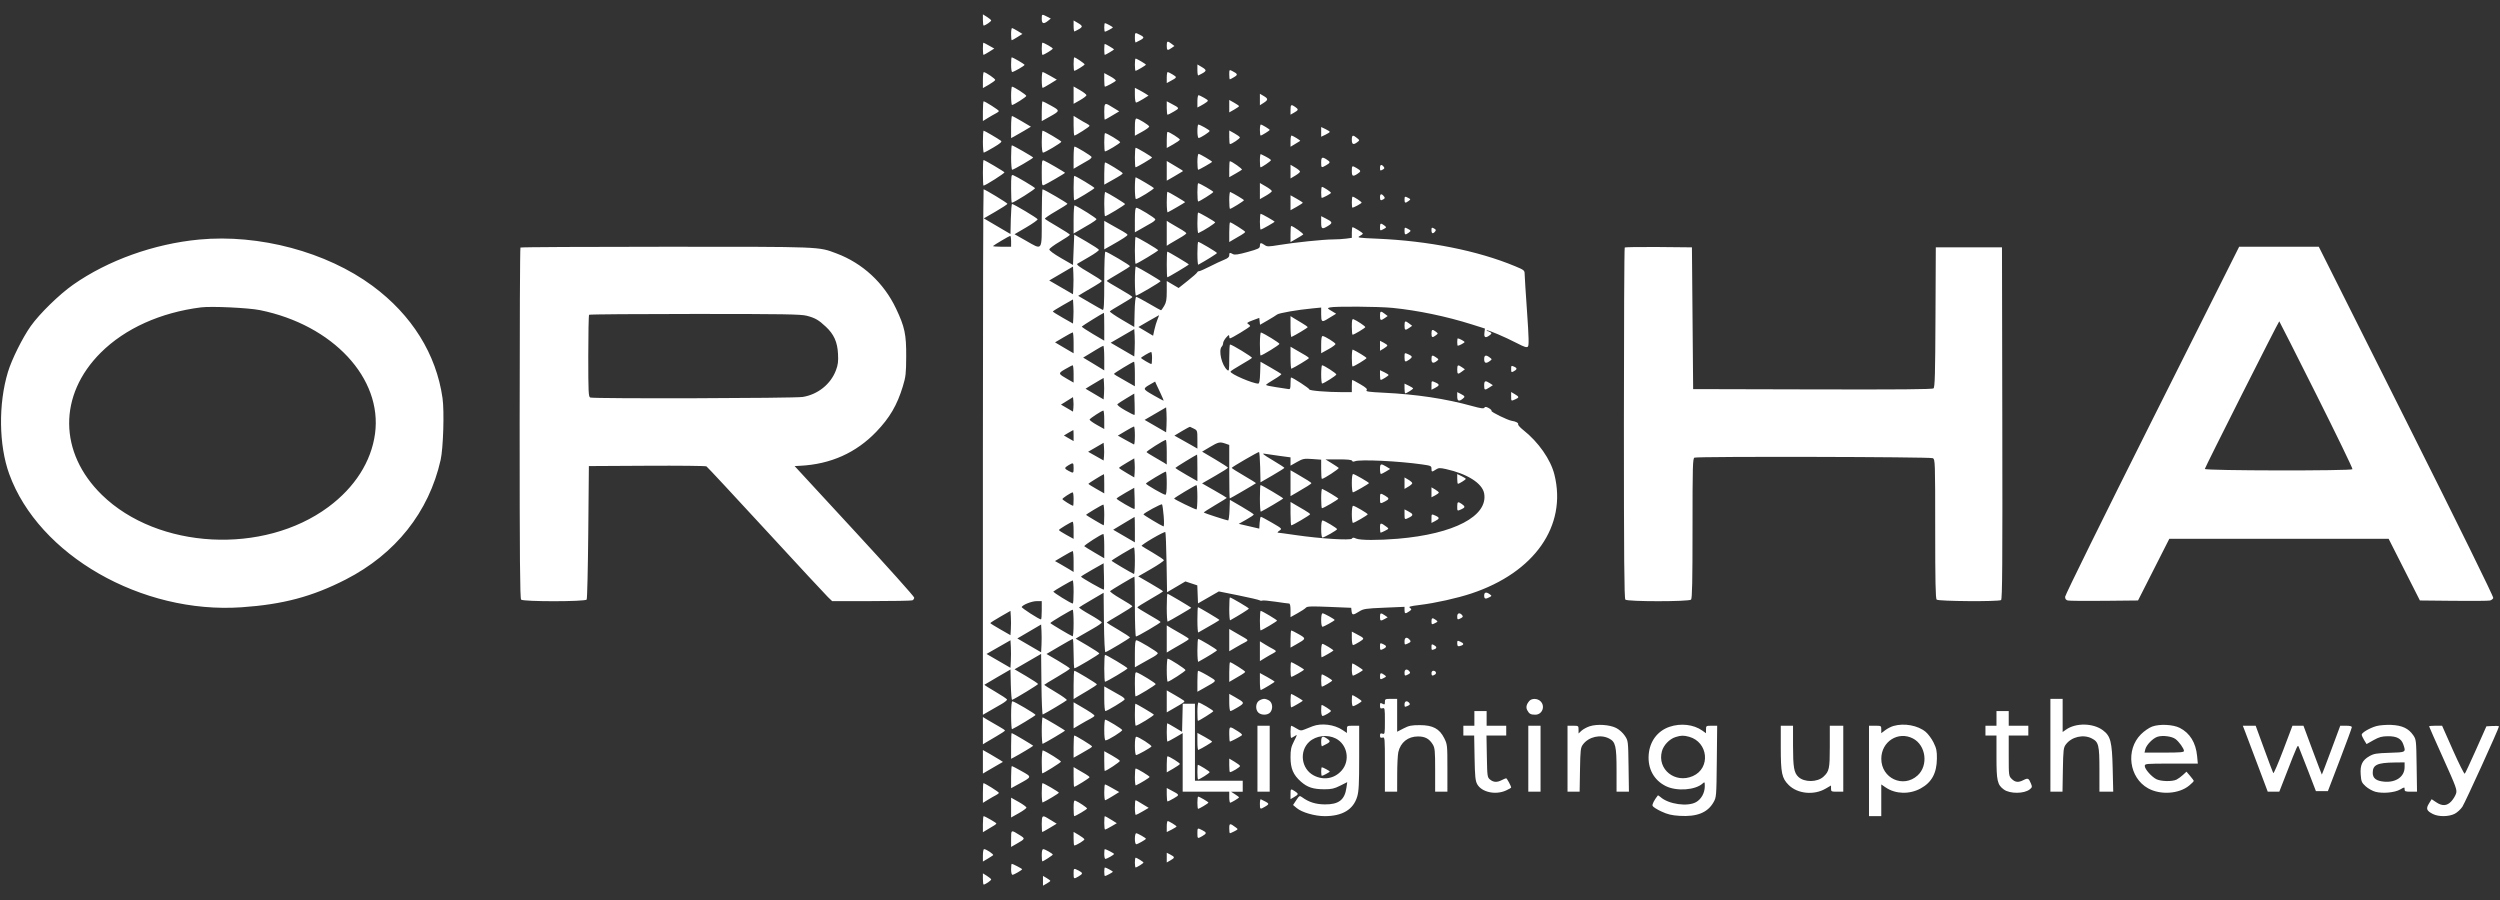 <svg width="100" height="36" viewBox="0 0 100 36" fill="none" xmlns="http://www.w3.org/2000/svg">
<rect x="0" y="0" width="100" height="36" fill="#333333" stroke="none"/>
<path fill-rule="evenodd" clip-rule="evenodd" d="M39.316 0.798C39.316 0.922 39.33 1.023 39.346 1.023C39.412 1.023 39.66 0.852 39.647 0.814C39.64 0.792 39.562 0.729 39.475 0.674L39.316 0.574V0.798ZM41.67 0.754C41.67 0.951 41.745 0.975 41.919 0.834L42.032 0.743L41.878 0.663C41.672 0.557 41.67 0.558 41.67 0.754ZM42.944 1.047C42.944 1.173 42.961 1.268 42.981 1.258C43.338 1.084 43.349 1.054 43.1 0.909L42.944 0.819V1.047ZM44.17 1.097C44.17 1.191 44.182 1.268 44.197 1.268C44.241 1.268 44.513 1.12 44.513 1.097C44.513 1.073 44.241 0.925 44.197 0.925C44.182 0.925 44.17 1.002 44.17 1.097ZM40.444 1.365C40.444 1.5 40.456 1.61 40.47 1.61C40.484 1.61 40.586 1.553 40.696 1.483L40.897 1.357L40.707 1.24C40.603 1.176 40.501 1.123 40.481 1.122C40.461 1.122 40.444 1.231 40.444 1.365ZM45.395 1.516C45.395 1.626 45.412 1.708 45.432 1.698C45.794 1.522 45.806 1.5 45.594 1.391C45.397 1.289 45.395 1.29 45.395 1.516ZM46.67 1.83C46.67 2.022 46.697 2.035 46.862 1.92L46.977 1.84L46.86 1.75C46.696 1.624 46.67 1.635 46.67 1.83ZM39.316 1.952C39.316 2.086 39.328 2.196 39.342 2.196C39.356 2.196 39.458 2.139 39.569 2.069L39.771 1.942L39.563 1.825C39.449 1.76 39.347 1.707 39.336 1.707C39.325 1.707 39.316 1.817 39.316 1.952ZM41.67 1.952C41.67 2.086 41.683 2.196 41.7 2.196C41.761 2.196 42.111 1.981 42.111 1.944C42.111 1.908 41.758 1.707 41.696 1.707C41.682 1.707 41.67 1.817 41.67 1.952ZM44.17 1.976C44.17 2.097 44.18 2.196 44.192 2.196C44.222 2.196 44.562 1.994 44.562 1.976C44.562 1.958 44.222 1.756 44.192 1.756C44.18 1.756 44.17 1.855 44.17 1.976ZM40.444 2.587C40.444 2.749 40.463 2.88 40.487 2.88C40.552 2.88 40.983 2.632 40.983 2.595C40.982 2.564 40.52 2.294 40.468 2.294C40.455 2.294 40.444 2.426 40.444 2.587ZM42.944 2.563C42.944 2.711 42.956 2.832 42.971 2.832C43.027 2.832 43.385 2.61 43.385 2.576C43.386 2.541 43.022 2.294 42.97 2.294C42.956 2.294 42.944 2.415 42.944 2.563ZM45.395 2.587C45.395 2.722 45.408 2.832 45.422 2.832C45.467 2.832 45.836 2.614 45.836 2.587C45.836 2.561 45.467 2.343 45.422 2.343C45.408 2.343 45.395 2.453 45.395 2.587ZM47.896 2.807C47.896 2.932 47.912 3.027 47.932 3.017C48.29 2.844 48.3 2.814 48.051 2.669L47.896 2.578V2.807ZM49.17 2.977C49.17 3.085 49.181 3.174 49.194 3.174C49.206 3.174 49.284 3.133 49.367 3.083C49.525 2.987 49.514 2.957 49.281 2.836C49.175 2.782 49.17 2.788 49.17 2.977ZM39.316 3.202V3.524L39.557 3.386C39.689 3.309 39.803 3.225 39.809 3.198C39.819 3.154 39.441 2.894 39.353 2.884C39.333 2.882 39.316 3.025 39.316 3.202ZM41.67 3.198C41.67 3.373 41.686 3.515 41.706 3.515C41.727 3.514 41.862 3.44 42.008 3.349L42.273 3.185L42.008 3.033C41.862 2.95 41.727 2.881 41.706 2.881C41.686 2.881 41.67 3.023 41.67 3.198ZM46.67 3.102V3.323L46.805 3.25C47.089 3.097 47.091 3.092 46.911 2.983C46.819 2.927 46.727 2.881 46.707 2.881C46.687 2.881 46.67 2.98 46.67 3.102ZM44.17 3.195C44.17 3.345 44.182 3.467 44.196 3.467C44.248 3.467 44.605 3.272 44.631 3.23C44.645 3.207 44.548 3.128 44.413 3.055L44.17 2.923V3.195ZM40.444 3.834C40.444 4.035 40.461 4.2 40.481 4.2C40.549 4.2 41.047 3.883 41.052 3.837C41.057 3.792 40.555 3.468 40.481 3.467C40.461 3.467 40.444 3.632 40.444 3.834ZM42.944 4.153L43.202 4.007C43.343 3.926 43.459 3.837 43.459 3.808C43.459 3.779 43.343 3.689 43.202 3.607L42.944 3.459V4.153ZM45.395 3.808C45.395 3.972 45.417 4.102 45.445 4.102C45.472 4.102 45.594 4.04 45.718 3.964L45.941 3.825L45.828 3.751C45.765 3.71 45.642 3.64 45.555 3.595L45.395 3.513V3.808ZM50.396 4.21L50.539 4.119C50.731 3.998 50.733 3.948 50.55 3.841L50.396 3.751V4.21ZM47.896 4.055V4.3L48.03 4.23C48.105 4.191 48.207 4.128 48.257 4.09C48.344 4.025 48.339 4.016 48.169 3.915C48.069 3.857 47.967 3.809 47.942 3.809C47.916 3.809 47.896 3.92 47.896 4.055ZM49.17 4.496L49.366 4.385C49.474 4.324 49.562 4.261 49.562 4.246C49.562 4.231 49.474 4.169 49.366 4.108L49.17 3.998V4.496ZM39.316 4.447V4.841L39.525 4.713C39.639 4.643 39.783 4.561 39.843 4.531C39.904 4.502 39.954 4.461 39.954 4.44C39.954 4.403 39.405 4.053 39.347 4.053C39.33 4.053 39.316 4.231 39.316 4.447ZM41.67 4.449V4.845L41.952 4.688C42.411 4.434 42.411 4.431 42.05 4.23C41.876 4.133 41.719 4.053 41.702 4.053C41.684 4.053 41.67 4.232 41.67 4.449ZM46.67 4.321C46.67 4.47 46.685 4.591 46.703 4.591C46.72 4.591 46.833 4.534 46.954 4.463C47.191 4.325 47.192 4.326 46.854 4.148L46.67 4.051V4.321ZM44.17 4.469C44.17 4.644 44.18 4.787 44.192 4.787C44.204 4.787 44.339 4.712 44.491 4.62L44.769 4.454L44.641 4.376C44.571 4.333 44.459 4.265 44.392 4.225C44.194 4.104 44.17 4.131 44.17 4.469ZM51.621 4.393V4.587L51.768 4.503C51.944 4.404 51.949 4.375 51.806 4.276C51.646 4.164 51.621 4.18 51.621 4.393ZM40.444 5.082V5.523L40.554 5.466C40.615 5.435 40.793 5.333 40.951 5.239L41.237 5.068L40.877 4.854C40.679 4.737 40.501 4.641 40.481 4.641C40.461 4.64 40.444 4.839 40.444 5.082ZM42.944 5.028C42.944 5.245 42.958 5.422 42.975 5.422C43.033 5.422 43.582 5.072 43.582 5.035C43.582 5.015 43.532 4.974 43.471 4.944C43.411 4.915 43.267 4.833 43.153 4.762L42.944 4.634V5.028ZM45.395 5.083V5.429L45.69 5.267C45.852 5.179 45.977 5.084 45.968 5.057C45.948 4.998 45.542 4.747 45.457 4.742C45.413 4.739 45.395 4.837 45.395 5.083ZM47.896 5.251C47.896 5.401 47.918 5.52 47.946 5.52C48.015 5.52 48.386 5.282 48.386 5.238C48.386 5.201 47.998 4.982 47.932 4.982C47.912 4.982 47.896 5.103 47.896 5.251ZM50.396 5.202C50.396 5.323 50.41 5.422 50.427 5.422C50.469 5.422 50.788 5.224 50.788 5.197C50.788 5.169 50.48 4.983 50.433 4.982C50.412 4.982 50.396 5.081 50.396 5.202ZM52.847 5.469L53.019 5.388C53.113 5.343 53.19 5.292 53.19 5.275C53.19 5.258 53.113 5.208 53.019 5.163L52.847 5.081V5.469ZM39.316 5.666C39.316 5.908 39.333 6.106 39.353 6.106C39.373 6.105 39.551 6.01 39.747 5.893C40.013 5.736 40.088 5.669 40.041 5.633C39.937 5.553 39.38 5.227 39.347 5.227C39.33 5.227 39.316 5.424 39.316 5.666ZM41.67 5.666C41.67 5.948 41.689 6.106 41.722 6.106C41.794 6.106 42.454 5.713 42.454 5.67C42.454 5.634 41.764 5.227 41.704 5.227C41.685 5.227 41.67 5.424 41.67 5.666ZM49.17 5.492C49.17 5.642 49.182 5.764 49.197 5.764C49.273 5.764 49.608 5.538 49.595 5.495C49.587 5.468 49.488 5.395 49.375 5.333L49.17 5.219V5.492ZM46.67 5.598V5.92L46.925 5.777C47.065 5.698 47.186 5.613 47.194 5.589C47.208 5.549 46.775 5.275 46.7 5.275C46.683 5.275 46.67 5.42 46.67 5.598ZM44.17 5.691C44.17 5.892 44.182 6.057 44.198 6.057C44.27 6.057 44.806 5.734 44.807 5.69C44.807 5.645 44.275 5.324 44.2 5.324C44.184 5.324 44.17 5.489 44.17 5.691ZM51.621 5.646V5.87L51.805 5.76C51.906 5.699 51.997 5.643 52.007 5.636C52.029 5.619 51.708 5.422 51.658 5.422C51.638 5.422 51.621 5.523 51.621 5.646ZM54.073 5.593C54.073 5.781 54.135 5.807 54.293 5.686C54.391 5.612 54.39 5.61 54.276 5.517C54.112 5.383 54.073 5.398 54.073 5.593ZM40.444 6.302C40.444 6.571 40.464 6.791 40.487 6.791C40.544 6.791 41.327 6.335 41.326 6.302C41.326 6.275 40.522 5.813 40.474 5.813C40.458 5.813 40.444 6.033 40.444 6.302ZM42.944 6.306V6.751L43.177 6.615C43.305 6.54 43.471 6.444 43.544 6.403C43.618 6.361 43.672 6.304 43.663 6.278C43.647 6.229 43.049 5.865 42.981 5.863C42.961 5.862 42.944 6.062 42.944 6.306ZM45.395 6.302C45.395 6.517 45.407 6.693 45.422 6.693C45.471 6.693 46.082 6.33 46.082 6.302C46.082 6.27 45.48 5.911 45.428 5.911C45.41 5.911 45.395 6.087 45.395 6.302ZM47.896 6.473C47.896 6.648 47.91 6.791 47.926 6.791C47.966 6.791 48.484 6.496 48.484 6.473C48.484 6.444 47.994 6.155 47.944 6.155C47.917 6.155 47.896 6.297 47.896 6.473ZM50.396 6.42C50.396 6.57 50.407 6.693 50.421 6.693C50.475 6.693 50.837 6.445 50.837 6.408C50.837 6.376 50.691 6.288 50.433 6.165C50.412 6.155 50.396 6.27 50.396 6.42ZM52.847 6.497C52.847 6.72 52.853 6.723 53.048 6.609C53.221 6.507 53.224 6.481 53.069 6.381C52.887 6.262 52.847 6.283 52.847 6.497ZM39.316 6.913C39.316 7.195 39.327 7.426 39.34 7.426C39.41 7.426 40.197 6.926 40.178 6.893C40.152 6.853 39.386 6.4 39.342 6.4C39.328 6.4 39.316 6.63 39.316 6.913ZM41.67 6.913C41.67 7.391 41.677 7.434 41.755 7.404C41.86 7.364 42.601 6.934 42.601 6.913C42.601 6.892 41.86 6.461 41.755 6.422C41.677 6.392 41.67 6.434 41.67 6.913ZM46.67 7.227L46.976 7.051C47.145 6.953 47.294 6.864 47.307 6.853C47.332 6.831 47.329 6.829 46.927 6.592L46.67 6.44V7.227ZM49.17 6.768V7.088L49.403 6.956C49.531 6.883 49.654 6.808 49.676 6.789C49.71 6.76 49.268 6.448 49.194 6.448C49.181 6.448 49.17 6.592 49.17 6.768ZM44.17 6.942V7.386L44.452 7.228C44.849 7.004 44.905 6.967 44.905 6.928C44.905 6.891 44.263 6.497 44.204 6.497C44.185 6.497 44.17 6.697 44.17 6.942ZM51.621 7.138L51.811 7.025C51.915 6.963 52.001 6.891 52.001 6.864C52.001 6.837 51.915 6.764 51.811 6.702L51.621 6.59V7.138ZM55.2 6.719C55.2 6.829 55.211 6.837 55.301 6.789C55.382 6.746 55.391 6.721 55.344 6.665C55.257 6.56 55.2 6.581 55.2 6.719ZM54.073 6.839C54.073 7.054 54.113 7.075 54.295 6.956C54.449 6.855 54.447 6.83 54.273 6.728C54.079 6.613 54.073 6.617 54.073 6.839ZM40.444 7.543C40.444 7.855 40.457 8.11 40.473 8.11C40.553 8.11 41.424 7.562 41.401 7.526C41.373 7.48 40.666 7.06 40.53 7.008C40.451 6.978 40.444 7.023 40.444 7.543ZM42.944 7.524C42.944 7.793 42.956 8.012 42.97 8.012C43.028 8.012 43.778 7.556 43.778 7.521C43.778 7.486 43.03 7.035 42.971 7.035C42.956 7.035 42.944 7.255 42.944 7.524ZM45.395 7.52C45.395 7.764 45.414 7.964 45.438 7.964C45.523 7.964 46.178 7.56 46.154 7.522C46.134 7.49 45.564 7.151 45.432 7.092C45.412 7.083 45.395 7.275 45.395 7.52ZM47.896 7.695C47.896 7.896 47.909 8.061 47.926 8.061C47.981 8.061 48.533 7.713 48.533 7.678C48.533 7.644 47.985 7.328 47.926 7.328C47.909 7.328 47.896 7.493 47.896 7.695ZM50.396 7.966L50.634 7.83C50.764 7.756 50.873 7.673 50.874 7.646C50.876 7.619 50.769 7.535 50.636 7.459L50.396 7.32V7.966ZM52.847 7.695C52.847 7.816 52.857 7.915 52.87 7.915C52.928 7.915 53.239 7.746 53.239 7.714C53.239 7.677 52.934 7.475 52.878 7.475C52.861 7.475 52.847 7.574 52.847 7.695ZM39.316 18.082V28.591L39.574 28.442C39.715 28.36 39.936 28.233 40.064 28.16C40.192 28.087 40.29 28.006 40.281 27.979C40.272 27.953 40.062 27.813 39.813 27.668C39.564 27.523 39.367 27.398 39.376 27.39C39.383 27.383 39.622 27.242 39.905 27.078L40.419 26.78L40.433 27.395C40.441 27.733 40.464 28.003 40.485 27.994C40.635 27.932 41.523 27.39 41.523 27.361C41.523 27.341 41.311 27.2 41.052 27.048L40.582 26.772L41.645 26.156L41.658 27.376C41.665 28.048 41.688 28.59 41.709 28.581C41.832 28.528 42.653 28.038 42.673 28.005C42.687 27.983 42.489 27.841 42.233 27.688C41.977 27.536 41.768 27.404 41.768 27.395C41.768 27.386 41.999 27.243 42.282 27.079C42.566 26.914 42.797 26.763 42.796 26.743C42.796 26.724 42.585 26.584 42.328 26.433L41.86 26.159L42.369 25.859C42.648 25.694 42.892 25.559 42.911 25.559C42.929 25.559 42.944 25.823 42.944 26.145C42.944 26.468 42.959 26.732 42.977 26.732C43.038 26.732 43.974 26.175 43.974 26.139C43.974 26.119 43.761 25.977 43.5 25.824L43.026 25.546L43.199 25.443C43.294 25.386 43.529 25.251 43.721 25.143C43.913 25.036 44.07 24.926 44.07 24.899C44.07 24.872 43.86 24.732 43.603 24.587C43.346 24.443 43.149 24.312 43.165 24.296C43.181 24.28 43.408 24.142 43.67 23.989L44.145 23.71L44.158 24.907C44.166 25.592 44.191 26.097 44.216 26.088C44.341 26.043 45.198 25.529 45.199 25.499C45.199 25.48 44.99 25.341 44.734 25.191C44.477 25.041 44.268 24.91 44.268 24.901C44.268 24.893 44.499 24.751 44.783 24.586C45.066 24.421 45.297 24.27 45.296 24.251C45.295 24.231 45.085 24.095 44.83 23.949C44.574 23.802 44.383 23.665 44.405 23.643C44.449 23.599 45.346 23.066 45.376 23.066C45.387 23.066 45.395 23.605 45.395 24.264C45.395 24.922 45.415 25.461 45.438 25.461C45.502 25.461 46.425 24.918 46.424 24.882C46.423 24.864 46.214 24.733 45.958 24.589C45.703 24.445 45.494 24.313 45.494 24.295C45.494 24.278 45.725 24.132 46.007 23.97C46.289 23.809 46.52 23.666 46.521 23.653C46.521 23.639 46.299 23.499 46.026 23.342L45.53 23.055L46.05 22.755C46.337 22.59 46.564 22.433 46.556 22.406C46.547 22.38 46.349 22.246 46.116 22.11C45.883 21.974 45.679 21.85 45.664 21.835C45.649 21.82 45.849 21.683 46.11 21.531C46.371 21.378 46.597 21.267 46.613 21.282C46.629 21.298 46.65 21.846 46.662 22.5L46.682 23.69L47.416 23.257L47.892 23.415L47.92 24.136L48.754 23.657L49.538 23.815C49.969 23.902 50.35 23.991 50.383 24.012C50.417 24.032 50.465 24.037 50.489 24.023C50.513 24.008 50.75 24.028 51.016 24.068C51.281 24.108 51.526 24.141 51.56 24.141C51.602 24.141 51.621 24.229 51.621 24.414V24.686L51.903 24.529C52.058 24.443 52.21 24.342 52.239 24.306C52.283 24.252 52.459 24.246 53.171 24.276L54.048 24.312L54.063 24.447C54.083 24.612 54.121 24.614 54.363 24.462C54.537 24.352 54.62 24.339 55.367 24.308L56.181 24.273V24.403C56.181 24.553 56.214 24.562 56.369 24.454C56.471 24.383 56.474 24.371 56.398 24.316C56.33 24.266 56.397 24.247 56.8 24.197C57.416 24.122 58.286 23.928 58.852 23.74C61.382 22.9 62.686 21.035 62.177 18.985C62.027 18.381 61.536 17.679 60.933 17.203C60.809 17.106 60.716 17.002 60.726 16.973C60.745 16.917 60.635 16.857 60.47 16.833C60.31 16.809 59.635 16.479 59.661 16.437C59.675 16.416 59.624 16.364 59.55 16.323C59.445 16.266 59.405 16.262 59.376 16.307C59.348 16.352 59.233 16.337 58.9 16.245C57.823 15.947 56.655 15.771 55.334 15.708C54.753 15.68 54.621 15.66 54.663 15.61C54.703 15.562 54.645 15.506 54.416 15.372C54.251 15.276 54.106 15.197 54.094 15.197C54.082 15.197 54.073 15.307 54.073 15.442V15.686L53.693 15.686C53.068 15.685 52.361 15.626 52.371 15.575C52.38 15.536 51.709 15.099 51.642 15.099C51.631 15.099 51.621 15.207 51.621 15.339C51.621 15.541 51.608 15.576 51.536 15.562C51.488 15.553 51.268 15.519 51.045 15.487C50.823 15.456 50.641 15.415 50.641 15.397C50.641 15.379 50.785 15.28 50.962 15.177C51.138 15.074 51.269 14.976 51.253 14.96C51.236 14.944 51.042 14.826 50.822 14.699L50.42 14.469L50.406 14.906C50.396 15.225 50.375 15.344 50.328 15.344C50.108 15.344 49.219 14.96 49.219 14.865C49.219 14.846 49.407 14.723 49.637 14.592C49.867 14.461 50.065 14.337 50.078 14.315C50.1 14.281 49.279 13.78 49.201 13.78C49.184 13.78 49.17 14.024 49.17 14.323C49.17 14.812 49.163 14.861 49.093 14.803C48.87 14.619 48.727 14.007 48.872 13.862C48.901 13.833 48.925 13.771 48.925 13.724C48.925 13.677 48.98 13.577 49.046 13.502C49.142 13.392 49.167 13.382 49.169 13.45C49.169 13.497 49.182 13.535 49.197 13.535C49.26 13.535 50.004 13.083 50.004 13.045C50.004 13.022 49.967 12.982 49.923 12.957C49.858 12.921 49.895 12.892 50.107 12.813L50.371 12.715L50.401 12.991L50.705 12.816C50.872 12.72 51.042 12.615 51.082 12.582C51.156 12.521 51.907 12.391 52.516 12.334L52.847 12.302V12.577C52.847 12.87 52.876 12.895 53.069 12.778C53.136 12.738 53.248 12.669 53.318 12.627L53.446 12.549L53.263 12.438C53.086 12.332 53.084 12.327 53.196 12.297C53.383 12.247 55.142 12.26 55.697 12.315C56.703 12.415 57.848 12.653 58.866 12.974L59.397 13.142L59.377 13.314C59.354 13.506 59.42 13.536 59.587 13.41C59.671 13.347 59.675 13.329 59.612 13.29C59.572 13.264 59.518 13.243 59.494 13.243C59.469 13.242 59.46 13.231 59.474 13.217C59.507 13.184 60.177 13.469 60.678 13.727C60.976 13.882 61.07 13.911 61.116 13.864C61.161 13.818 61.154 13.502 61.081 12.46C61.029 11.721 60.986 11.047 60.986 10.962C60.985 10.816 60.965 10.799 60.605 10.649C59.106 10.026 57.14 9.634 55.083 9.547C54.34 9.516 54.269 9.506 54.385 9.445C54.456 9.408 54.514 9.362 54.513 9.343C54.513 9.309 54.154 9.088 54.1 9.088C54.085 9.088 54.073 9.184 54.073 9.301V9.514L53.845 9.545C53.72 9.562 53.483 9.577 53.318 9.577C52.94 9.578 51.793 9.696 51.17 9.799C50.735 9.871 50.684 9.871 50.583 9.8C50.434 9.696 50.396 9.703 50.395 9.833C50.395 9.931 50.34 9.958 49.905 10.079C49.536 10.182 49.392 10.203 49.32 10.165C49.189 10.094 49.17 10.1 49.17 10.212C49.17 10.282 49.111 10.334 48.962 10.392C48.847 10.437 48.59 10.558 48.389 10.661C48.189 10.763 47.998 10.847 47.965 10.847C47.931 10.847 47.896 10.869 47.887 10.895C47.879 10.922 47.708 11.073 47.508 11.232L47.145 11.52L46.67 11.241V11.652C46.67 11.982 46.65 12.098 46.567 12.237C46.511 12.333 46.453 12.411 46.44 12.411C46.426 12.411 46.209 12.29 45.957 12.143C45.705 11.995 45.476 11.874 45.449 11.874C45.418 11.874 45.393 12.106 45.385 12.476L45.371 13.079L44.871 12.785C44.596 12.623 44.381 12.475 44.394 12.454C44.407 12.434 44.615 12.305 44.857 12.166C45.099 12.028 45.297 11.899 45.297 11.88C45.297 11.861 45.066 11.714 44.784 11.554C44.502 11.394 44.27 11.252 44.27 11.238C44.269 11.225 44.478 11.094 44.734 10.947C44.99 10.8 45.199 10.664 45.199 10.646C45.199 10.606 44.283 10.065 44.216 10.065C44.188 10.065 44.17 10.537 44.17 11.243C44.17 12.166 44.157 12.416 44.109 12.397C44.075 12.384 43.84 12.252 43.587 12.103L43.127 11.834L43.318 11.716C43.422 11.651 43.635 11.527 43.79 11.439C43.945 11.351 44.072 11.262 44.072 11.24C44.072 11.218 43.837 11.063 43.55 10.896C43.167 10.674 43.046 10.581 43.096 10.549C43.134 10.525 43.347 10.401 43.569 10.273C43.791 10.145 43.966 10.019 43.957 9.992C43.948 9.965 43.722 9.817 43.455 9.662L42.969 9.381L42.92 10.599L42.44 10.322C42.137 10.146 41.966 10.018 41.974 9.973C41.982 9.934 42.17 9.795 42.393 9.664C42.615 9.533 42.797 9.41 42.797 9.39C42.797 9.371 42.577 9.227 42.308 9.071C42.038 8.915 41.808 8.771 41.796 8.751C41.783 8.731 41.981 8.595 42.236 8.449C42.49 8.303 42.699 8.169 42.699 8.152C42.699 8.119 41.761 7.573 41.703 7.573C41.685 7.573 41.67 8.089 41.67 8.721C41.67 10.078 41.715 10.015 41.022 9.619L40.582 9.369L41.051 9.094C41.309 8.943 41.514 8.797 41.505 8.77C41.49 8.722 40.549 8.159 40.482 8.159C40.463 8.159 40.441 8.43 40.433 8.76L40.419 9.361L39.353 8.735L39.825 8.462C40.085 8.311 40.297 8.172 40.297 8.152C40.297 8.118 39.401 7.573 39.344 7.573C39.329 7.573 39.316 12.302 39.316 18.082ZM44.17 8.155C44.17 8.426 44.184 8.648 44.202 8.648C44.262 8.648 45.003 8.199 45.003 8.163C45.003 8.134 44.349 7.734 44.211 7.678C44.188 7.669 44.17 7.884 44.17 8.155ZM46.67 8.09C46.67 8.321 46.687 8.502 46.707 8.493C46.801 8.451 47.405 8.1 47.405 8.087C47.405 8.067 46.733 7.67 46.698 7.67C46.683 7.67 46.67 7.859 46.67 8.09ZM49.17 8.008C49.17 8.199 49.183 8.355 49.199 8.355C49.25 8.355 49.758 8.04 49.758 8.009C49.758 7.985 49.355 7.743 49.208 7.678C49.187 7.669 49.17 7.818 49.17 8.008ZM55.2 7.89C55.2 8.021 55.232 8.037 55.344 7.967C55.402 7.93 55.403 7.909 55.35 7.845C55.257 7.733 55.2 7.75 55.2 7.89ZM51.621 8.409L51.867 8.272C52.001 8.196 52.111 8.124 52.111 8.11C52.111 8.097 52.001 8.024 51.867 7.949L51.621 7.811V8.409ZM54.073 8.086C54.073 8.207 54.083 8.306 54.095 8.306C54.154 8.306 54.465 8.137 54.465 8.105C54.465 8.068 54.159 7.866 54.103 7.866C54.087 7.866 54.073 7.965 54.073 8.086ZM56.181 7.988C56.181 8.126 56.215 8.137 56.344 8.039C56.431 7.974 56.43 7.969 56.335 7.919C56.195 7.844 56.181 7.851 56.181 7.988ZM42.944 8.771V9.341L43.177 9.206C43.305 9.131 43.508 9.013 43.627 8.943C43.746 8.873 43.851 8.795 43.86 8.769C43.872 8.732 43.179 8.294 42.985 8.216C42.963 8.207 42.944 8.457 42.944 8.771ZM45.395 8.799V9.293L45.653 9.147C45.794 9.067 45.982 8.96 46.069 8.91C46.157 8.86 46.221 8.797 46.212 8.77C46.193 8.711 45.543 8.314 45.457 8.309C45.411 8.307 45.395 8.435 45.395 8.799ZM47.896 8.921C47.896 9.151 47.912 9.333 47.932 9.324C48.153 9.226 48.626 8.923 48.606 8.892C48.579 8.849 47.973 8.501 47.924 8.501C47.909 8.501 47.896 8.69 47.896 8.921ZM50.396 8.868C50.396 9.043 50.41 9.185 50.427 9.185C50.466 9.185 50.984 8.89 50.984 8.868C50.984 8.845 50.466 8.55 50.427 8.55C50.41 8.55 50.396 8.693 50.396 8.868ZM52.847 8.891C52.847 9.168 52.88 9.185 53.123 9.035C53.315 8.917 53.304 8.878 53.04 8.744L52.847 8.646V8.891ZM44.17 9.975L44.452 9.816C44.9 9.563 45.101 9.431 45.101 9.393C45.101 9.373 45.018 9.311 44.917 9.256C44.816 9.2 44.607 9.083 44.452 8.994L44.17 8.834V9.975ZM46.67 9.832L46.78 9.76C46.841 9.721 47.017 9.617 47.172 9.53C47.328 9.443 47.454 9.354 47.454 9.332C47.454 9.31 47.328 9.221 47.172 9.134C47.017 9.047 46.841 8.943 46.78 8.904L46.67 8.832V9.832ZM49.17 9.287V9.682L49.33 9.587C49.417 9.535 49.561 9.452 49.648 9.402C49.736 9.352 49.807 9.295 49.807 9.276C49.807 9.241 49.256 8.892 49.201 8.892C49.184 8.892 49.17 9.07 49.17 9.287ZM55.2 9.089C55.2 9.228 55.208 9.234 55.31 9.181C55.47 9.098 55.472 9.094 55.368 9.015C55.23 8.911 55.2 8.924 55.2 9.089ZM51.621 9.361V9.684L51.854 9.55C51.982 9.477 52.105 9.401 52.127 9.381C52.161 9.351 51.721 9.039 51.645 9.039C51.632 9.039 51.621 9.184 51.621 9.361ZM56.181 9.233C56.181 9.398 56.21 9.411 56.349 9.307C56.452 9.228 56.451 9.224 56.291 9.141C56.188 9.088 56.181 9.094 56.181 9.233ZM57.259 9.208C57.259 9.346 57.316 9.368 57.403 9.262C57.45 9.206 57.441 9.181 57.36 9.138C57.27 9.09 57.259 9.098 57.259 9.208ZM40.444 9.65V9.87H40.068C39.861 9.87 39.706 9.856 39.722 9.84C39.769 9.793 40.366 9.44 40.407 9.435C40.428 9.432 40.444 9.529 40.444 9.65ZM45.395 10.016C45.395 10.312 45.408 10.554 45.423 10.554C45.48 10.554 46.327 10.044 46.327 10.01C46.327 9.975 45.486 9.479 45.426 9.479C45.409 9.479 45.395 9.721 45.395 10.016ZM7.966 9.582C6.16 9.753 4.322 10.411 2.93 11.385C2.375 11.773 1.577 12.552 1.228 13.047C0.899 13.513 0.472 14.371 0.318 14.878C-0.069 16.154 -0.049 17.807 0.369 18.961C1.546 22.206 5.667 24.569 9.665 24.291C11.324 24.176 12.488 23.866 13.824 23.183C15.821 22.162 17.156 20.482 17.625 18.399C17.731 17.93 17.776 16.451 17.701 15.924C17.451 14.165 16.474 12.598 14.902 11.436C13.064 10.077 10.366 9.356 7.966 9.582ZM47.896 10.141C47.896 10.398 47.912 10.6 47.932 10.588C48.254 10.411 48.68 10.145 48.679 10.121C48.679 10.088 47.982 9.674 47.928 9.674C47.91 9.674 47.896 9.884 47.896 10.141ZM20.818 9.902C20.8 9.92 20.786 13.083 20.786 16.931C20.786 22.307 20.799 23.94 20.845 23.985C20.931 24.071 23.411 24.069 23.467 23.983C23.489 23.949 23.517 22.734 23.531 21.282L23.555 18.643L25.875 18.63C27.151 18.623 28.223 18.634 28.258 18.655C28.292 18.675 29.362 19.825 30.636 21.209C31.91 22.593 33.027 23.797 33.119 23.885L33.285 24.044H34.851C35.712 24.044 36.451 24.03 36.494 24.014C36.536 23.998 36.57 23.948 36.568 23.904C36.567 23.86 35.49 22.658 34.175 21.233L31.785 18.643L32.009 18.631C33.225 18.569 34.244 18.113 35.054 17.268C35.59 16.709 35.885 16.205 36.113 15.456C36.23 15.073 36.245 14.943 36.248 14.268C36.253 13.372 36.191 13.079 35.839 12.338C35.353 11.314 34.504 10.529 33.459 10.137C32.725 9.862 32.931 9.87 26.649 9.87C23.46 9.87 20.836 9.884 20.818 9.902ZM64.989 9.902C64.971 9.92 64.956 13.083 64.956 16.931C64.956 22.307 64.969 23.94 65.015 23.985C65.098 24.069 67.558 24.069 67.642 23.985C67.687 23.941 67.701 23.24 67.701 21.131C67.701 18.627 67.709 18.333 67.779 18.306C67.92 18.252 77.21 18.272 77.313 18.327C77.405 18.376 77.408 18.459 77.408 21.152C77.408 23.245 77.422 23.941 77.466 23.985C77.534 24.053 79.938 24.07 80.043 24.003C80.092 23.972 80.102 22.525 80.092 16.929L80.079 9.894H77.432L77.419 12.687C77.409 14.96 77.395 15.489 77.341 15.534C77.293 15.574 75.97 15.585 72.5 15.576L67.726 15.564L67.677 9.894L66.35 9.881C65.62 9.874 65.008 9.883 64.989 9.902ZM86.085 16.81C84.171 20.627 82.604 23.805 82.604 23.872C82.604 23.957 82.637 24.001 82.715 24.02C82.775 24.035 83.431 24.041 84.173 24.033L85.521 24.019L86.773 21.551H95.545L96.796 24.019L98.145 24.033C98.886 24.041 99.54 24.035 99.598 24.021C99.655 24.007 99.716 23.962 99.731 23.92C99.749 23.875 98.351 21.033 96.256 16.857L92.752 9.87H89.566L86.085 16.81ZM46.67 10.578C46.67 10.861 46.68 11.092 46.693 11.092C46.731 11.092 47.552 10.601 47.552 10.578C47.552 10.556 46.731 10.065 46.693 10.065C46.68 10.065 46.67 10.296 46.67 10.578ZM42.934 11.478L42.92 11.771L41.969 11.219L42.92 10.663L42.934 10.924C42.942 11.068 42.942 11.317 42.934 11.478ZM45.395 11.234C45.395 11.559 45.415 11.825 45.438 11.825C45.502 11.825 46.425 11.282 46.424 11.245C46.423 11.22 45.572 10.716 45.435 10.66C45.413 10.651 45.395 10.909 45.395 11.234ZM42.934 12.702L42.92 12.943L42.517 12.714C42.295 12.588 42.113 12.474 42.113 12.46C42.112 12.447 42.294 12.333 42.516 12.207L42.92 11.977L42.934 12.219C42.943 12.351 42.943 12.569 42.934 12.702ZM10.398 12.405C13.317 12.998 15.302 15.131 15.001 17.35C14.85 18.464 14.194 19.494 13.134 20.28C10.54 22.203 6.314 21.977 4.078 19.797C2.346 18.107 2.328 15.801 4.033 14.104C5.004 13.139 6.419 12.5 8.04 12.295C8.456 12.243 9.938 12.312 10.398 12.405ZM55.2 12.631C55.2 12.824 55.227 12.837 55.392 12.722L55.507 12.641L55.39 12.552C55.226 12.426 55.2 12.437 55.2 12.631ZM44.17 13.068V13.627L43.716 13.36C43.467 13.213 43.267 13.079 43.271 13.063C43.278 13.04 44.099 12.53 44.158 12.513C44.164 12.511 44.17 12.761 44.17 13.068ZM32.273 12.631C32.604 12.717 32.746 12.799 33.033 13.068C33.356 13.37 33.495 13.678 33.52 14.146C33.537 14.463 33.521 14.59 33.436 14.816C33.227 15.368 32.712 15.781 32.109 15.878C31.769 15.933 23.749 15.954 23.609 15.901C23.54 15.874 23.531 15.683 23.531 14.247C23.531 13.354 23.546 12.608 23.564 12.591C23.582 12.573 25.485 12.558 27.794 12.558C31.36 12.558 32.034 12.569 32.273 12.631ZM46.3 12.777C46.26 12.871 46.205 13.056 46.176 13.189L46.124 13.43L45.536 13.08L45.943 12.843C46.167 12.713 46.355 12.607 46.361 12.607C46.366 12.607 46.339 12.684 46.3 12.777ZM51.621 13.069C51.621 13.303 51.638 13.487 51.658 13.478C51.817 13.408 52.307 13.113 52.307 13.088C52.307 13.07 52.203 12.995 52.075 12.921C51.947 12.847 51.792 12.754 51.732 12.715L51.621 12.644V13.069ZM54.073 13.066C54.073 13.243 54.086 13.389 54.102 13.389C54.161 13.389 54.612 13.119 54.612 13.084C54.612 13.047 54.27 12.819 54.142 12.77C54.086 12.748 54.073 12.807 54.073 13.066ZM56.181 13.022C56.181 13.215 56.208 13.228 56.372 13.113L56.487 13.032L56.371 12.943C56.207 12.817 56.181 12.828 56.181 13.022ZM92.655 15.786C93.465 17.401 94.114 18.742 94.099 18.768C94.054 18.839 88.193 18.83 88.193 18.758C88.193 18.706 91.144 12.853 91.171 12.852C91.178 12.851 91.846 14.172 92.655 15.786ZM45.386 13.969L45.371 14.259L44.427 13.71L45.371 13.163L45.386 13.421C45.394 13.562 45.394 13.809 45.386 13.969ZM57.259 13.34C57.259 13.505 57.295 13.52 57.434 13.413C57.528 13.341 57.528 13.339 57.434 13.267C57.295 13.16 57.259 13.175 57.259 13.34ZM42.944 13.711V14.131L42.711 13.996C42.583 13.921 42.416 13.823 42.34 13.777L42.202 13.694L42.536 13.497C42.72 13.388 42.887 13.298 42.907 13.295C42.928 13.293 42.944 13.48 42.944 13.711ZM50.396 13.751C50.396 14.009 50.408 14.22 50.422 14.22C50.492 14.22 51.179 13.798 51.178 13.755C51.178 13.715 50.599 13.357 50.44 13.299C50.416 13.29 50.396 13.492 50.396 13.751ZM52.847 13.783V14.129L53.141 13.967C53.303 13.878 53.428 13.784 53.419 13.757C53.4 13.698 52.993 13.447 52.908 13.441C52.865 13.439 52.847 13.537 52.847 13.783ZM58.289 13.682C58.289 13.763 58.299 13.829 58.311 13.829C58.366 13.829 58.583 13.712 58.583 13.682C58.583 13.652 58.366 13.535 58.311 13.535C58.299 13.535 58.289 13.601 58.289 13.682ZM55.2 14.03L55.347 13.943C55.428 13.895 55.494 13.84 55.494 13.819C55.494 13.799 55.428 13.748 55.347 13.707L55.2 13.631V14.03ZM44.17 14.323V14.817L44.059 14.747C43.999 14.709 43.809 14.594 43.638 14.491L43.326 14.304L43.466 14.22C43.543 14.174 43.716 14.069 43.851 13.986C43.986 13.903 44.113 13.834 44.133 13.832C44.153 13.83 44.17 14.051 44.17 14.323ZM51.621 14.317C51.621 14.564 51.638 14.758 51.658 14.749C51.816 14.679 52.357 14.351 52.356 14.325C52.356 14.308 52.296 14.259 52.222 14.217C52.148 14.175 51.982 14.079 51.854 14.004L51.621 13.868V14.317ZM54.073 14.313C54.073 14.504 54.086 14.66 54.103 14.66C54.164 14.66 54.661 14.358 54.661 14.322C54.661 14.292 54.279 14.058 54.11 13.983C54.089 13.975 54.073 14.123 54.073 14.313ZM46.082 14.317C46.082 14.452 46.07 14.562 46.055 14.562C46.01 14.562 45.641 14.344 45.641 14.317C45.641 14.291 45.985 14.087 46.045 14.078C46.065 14.075 46.082 14.183 46.082 14.317ZM56.181 14.293C56.181 14.484 56.208 14.498 56.366 14.388C56.506 14.29 56.503 14.248 56.35 14.179C56.179 14.101 56.181 14.1 56.181 14.293ZM57.259 14.366C57.259 14.526 57.328 14.551 57.47 14.443C57.555 14.379 57.553 14.372 57.447 14.298C57.29 14.188 57.259 14.199 57.259 14.366ZM59.367 14.366C59.367 14.529 59.44 14.554 59.591 14.443C59.685 14.373 59.685 14.371 59.588 14.298C59.436 14.182 59.367 14.204 59.367 14.366ZM45.395 14.957V15.451L45.138 15.305C44.62 15.012 44.563 14.977 44.562 14.952C44.562 14.924 45.3 14.476 45.359 14.469C45.379 14.466 45.395 14.686 45.395 14.957ZM42.944 14.957V15.304L42.711 15.171C42.317 14.946 42.314 14.936 42.609 14.765C42.753 14.681 42.887 14.612 42.907 14.612C42.928 14.611 42.944 14.767 42.944 14.957ZM52.847 14.977C52.847 15.179 52.864 15.343 52.884 15.342C52.955 15.338 53.448 15.025 53.454 14.98C53.46 14.936 52.958 14.611 52.884 14.611C52.864 14.611 52.847 14.776 52.847 14.977ZM58.289 14.782C58.289 14.976 58.315 14.987 58.479 14.861L58.596 14.772L58.48 14.691C58.316 14.576 58.289 14.589 58.289 14.782ZM60.446 14.76C60.446 14.891 60.456 14.902 60.541 14.857C60.691 14.777 60.697 14.727 60.567 14.668C60.453 14.616 60.446 14.621 60.446 14.76ZM55.2 15.002C55.2 15.11 55.213 15.197 55.229 15.197C55.279 15.197 55.543 15.031 55.543 15C55.543 14.984 55.466 14.934 55.372 14.889L55.2 14.808V15.002ZM44.16 15.758L44.145 15.977L43.422 15.549L43.612 15.431C43.717 15.367 43.879 15.27 43.974 15.216L44.145 15.118L44.16 15.329C44.169 15.444 44.169 15.638 44.16 15.758ZM46.429 15.747C46.503 15.902 46.554 16.028 46.541 16.028C46.529 16.028 46.341 15.926 46.125 15.802C45.701 15.558 45.7 15.551 46.018 15.369L46.204 15.263L46.249 15.365C46.273 15.42 46.354 15.592 46.429 15.747ZM57.259 15.418V15.591L57.406 15.515C57.586 15.422 57.591 15.377 57.428 15.303C57.258 15.225 57.259 15.224 57.259 15.418ZM59.367 15.417C59.367 15.613 59.389 15.621 59.578 15.497L59.715 15.407L59.592 15.327C59.411 15.209 59.367 15.226 59.367 15.417ZM56.181 15.54C56.181 15.647 56.194 15.735 56.21 15.735C56.259 15.735 56.524 15.569 56.524 15.538C56.524 15.522 56.447 15.472 56.352 15.427L56.181 15.345V15.54ZM58.289 15.856C58.289 16.04 58.35 16.071 58.497 15.96C58.614 15.872 58.606 15.847 58.436 15.759L58.289 15.684V15.856ZM60.446 15.854C60.446 16.05 60.444 16.049 60.615 15.971C60.775 15.899 60.772 15.873 60.593 15.767L60.446 15.68V15.854ZM45.38 16.598C45.369 16.608 45.201 16.526 45.007 16.414C44.779 16.284 44.67 16.194 44.7 16.164C44.726 16.138 44.888 16.032 45.059 15.93L45.371 15.743L45.385 16.16C45.393 16.39 45.391 16.587 45.38 16.598ZM42.935 16.32L42.92 16.465L42.439 16.184L42.92 15.885L42.935 16.03C42.944 16.11 42.944 16.24 42.935 16.32ZM46.66 17.025L46.645 17.293L45.784 16.795L46.645 16.294L46.66 16.526C46.668 16.653 46.668 16.878 46.66 17.025ZM44.17 16.79V17.161L43.871 16.994C43.707 16.902 43.578 16.806 43.584 16.782C43.596 16.736 44.065 16.43 44.133 16.423C44.153 16.421 44.17 16.586 44.17 16.79ZM45.395 17.425C45.395 17.629 45.379 17.788 45.358 17.779C45.337 17.77 45.183 17.687 45.016 17.594L44.713 17.425L45.017 17.244C45.185 17.144 45.339 17.061 45.359 17.059C45.379 17.056 45.395 17.221 45.395 17.425ZM47.761 17.149C47.89 17.214 47.896 17.233 47.896 17.58V17.944L47.614 17.783C47.459 17.695 47.252 17.578 47.154 17.524L46.976 17.425L47.276 17.245C47.442 17.145 47.588 17.068 47.602 17.073C47.615 17.078 47.687 17.112 47.761 17.149ZM42.944 17.422V17.644L42.556 17.421L42.738 17.311C42.838 17.251 42.925 17.201 42.932 17.201C42.939 17.201 42.944 17.301 42.944 17.422ZM46.67 18.087V18.581L46.56 18.509C46.499 18.47 46.323 18.366 46.167 18.279C46.013 18.192 45.876 18.104 45.864 18.085C45.843 18.052 46.548 17.605 46.633 17.596C46.654 17.594 46.67 17.815 46.67 18.087ZM44.16 18.252L44.145 18.42L43.525 18.071L44.145 17.711L44.16 17.897C44.169 18 44.169 18.159 44.16 18.252ZM49.016 17.744L49.17 17.797V18.868C49.17 19.456 49.179 19.938 49.191 19.938C49.211 19.938 50.209 19.357 50.239 19.328C50.247 19.32 50.032 19.185 49.761 19.028C49.49 18.871 49.268 18.73 49.268 18.715C49.268 18.685 50.307 18.081 50.36 18.081C50.378 18.081 50.399 18.354 50.407 18.687L50.42 19.293L50.898 19.017C51.16 18.865 51.375 18.729 51.376 18.714C51.376 18.699 51.161 18.559 50.898 18.403C50.533 18.186 50.459 18.126 50.585 18.149C50.675 18.165 50.945 18.204 51.185 18.236L51.621 18.294V18.626L51.879 18.48C52.117 18.346 52.163 18.337 52.492 18.361L52.847 18.387V18.772C52.847 18.983 52.86 19.156 52.875 19.156C52.956 19.156 53.582 18.745 53.548 18.715C53.526 18.695 53.398 18.61 53.264 18.527L53.019 18.376L53.541 18.375C53.9 18.374 54.07 18.392 54.084 18.432C54.096 18.469 54.137 18.475 54.198 18.45C54.395 18.369 55.931 18.441 56.879 18.576C57.232 18.626 57.259 18.638 57.259 18.746C57.259 18.885 57.274 18.888 57.435 18.782C57.543 18.712 57.593 18.709 57.838 18.763C58.691 18.951 59.292 19.332 59.366 19.735C59.532 20.642 58.163 21.361 55.911 21.55C55.117 21.616 54.4 21.613 54.243 21.542C54.142 21.496 54.106 21.496 54.076 21.545C54.028 21.623 52.793 21.545 51.825 21.403C51.465 21.35 51.146 21.307 51.115 21.307C51.085 21.307 51.112 21.271 51.175 21.227C51.289 21.147 51.289 21.147 50.88 20.909C50.654 20.778 50.455 20.671 50.435 20.671C50.416 20.671 50.394 20.778 50.386 20.908L50.371 21.145L49.55 20.954L49.85 20.785C50.016 20.693 50.151 20.601 50.151 20.582C50.151 20.563 49.936 20.422 49.673 20.27L49.195 19.992L49.181 20.405C49.173 20.632 49.147 20.818 49.124 20.818C49.071 20.818 48.177 20.528 48.151 20.502C48.141 20.492 48.344 20.36 48.602 20.208C48.861 20.056 49.072 19.925 49.072 19.916C49.072 19.907 48.85 19.773 48.578 19.618L48.083 19.336L48.601 19.038C48.886 18.875 49.12 18.727 49.12 18.709C49.121 18.692 48.888 18.54 48.603 18.372L48.085 18.066L48.395 17.882C48.738 17.678 48.792 17.666 49.016 17.744ZM47.896 18.712V19.246L47.455 18.994C47.213 18.855 47.015 18.73 47.015 18.716C47.015 18.698 47.799 18.217 47.883 18.183C47.89 18.181 47.896 18.419 47.896 18.712ZM45.386 18.907L45.371 19.098L45.066 18.919C44.898 18.821 44.76 18.73 44.76 18.716C44.76 18.703 44.898 18.611 45.066 18.513L45.371 18.334L45.386 18.525C45.394 18.63 45.394 18.802 45.386 18.907ZM42.944 18.716C42.944 18.938 42.943 18.939 42.746 18.837C42.567 18.745 42.566 18.713 42.736 18.611C42.931 18.494 42.944 18.5 42.944 18.716ZM55.2 18.765C55.2 18.873 55.217 18.96 55.237 18.96C55.257 18.96 55.349 18.915 55.44 18.859L55.606 18.758L55.451 18.664C55.232 18.531 55.2 18.544 55.2 18.765ZM51.621 19.845L51.854 19.711C52.237 19.491 52.455 19.352 52.455 19.327C52.455 19.303 52.237 19.163 51.854 18.944L51.621 18.81V19.845ZM46.67 19.327C46.67 19.645 46.652 19.791 46.614 19.791C46.541 19.791 45.838 19.386 45.837 19.344C45.837 19.31 46.569 18.869 46.633 18.865C46.654 18.864 46.67 19.072 46.67 19.327ZM44.17 19.348V19.735L43.853 19.555C43.678 19.457 43.535 19.365 43.535 19.352C43.535 19.334 44.073 19 44.158 18.966C44.164 18.963 44.17 19.135 44.17 19.348ZM54.073 19.327C54.073 19.529 54.093 19.694 54.118 19.694C54.165 19.694 54.759 19.352 54.759 19.325C54.759 19.294 54.181 18.961 54.127 18.961C54.092 18.961 54.073 19.089 54.073 19.327ZM58.289 19.157C58.289 19.264 58.302 19.352 58.318 19.352C58.367 19.352 58.632 19.186 58.632 19.155C58.632 19.139 58.554 19.089 58.46 19.044L58.289 18.962V19.157ZM56.181 19.556L56.335 19.466C56.42 19.417 56.49 19.354 56.49 19.327C56.49 19.3 56.42 19.238 56.335 19.188L56.181 19.098V19.556ZM47.896 19.889C47.896 20.158 47.879 20.378 47.86 20.378C47.797 20.378 46.964 19.972 46.965 19.942C46.966 19.912 47.796 19.414 47.859 19.405C47.879 19.403 47.896 19.62 47.896 19.889ZM50.396 19.942C50.396 20.24 50.413 20.477 50.434 20.468C50.56 20.413 51.327 19.958 51.327 19.938C51.327 19.911 50.467 19.401 50.422 19.401C50.408 19.401 50.396 19.644 50.396 19.942ZM45.38 20.36C45.355 20.386 44.66 19.983 44.662 19.944C44.663 19.927 44.822 19.823 45.017 19.712L45.371 19.511L45.385 19.926C45.393 20.154 45.391 20.35 45.38 20.36ZM57.259 19.892L57.406 19.816C57.487 19.774 57.553 19.723 57.553 19.703C57.553 19.683 57.487 19.627 57.406 19.579L57.259 19.493V19.892ZM52.847 19.934C52.847 20.151 52.861 20.329 52.879 20.329C52.939 20.329 53.533 19.982 53.533 19.947C53.533 19.919 53.048 19.626 52.885 19.555C52.864 19.546 52.847 19.717 52.847 19.934ZM42.944 19.963C42.944 20.11 42.935 20.231 42.925 20.231C42.873 20.231 42.496 19.995 42.496 19.963C42.496 19.925 42.844 19.698 42.907 19.695C42.928 19.695 42.944 19.815 42.944 19.963ZM55.2 19.938C55.2 20.16 55.202 20.161 55.399 20.059C55.579 19.966 55.58 19.932 55.401 19.826C55.207 19.712 55.2 19.716 55.2 19.938ZM51.621 20.545C51.621 20.803 51.635 21.013 51.652 21.013C51.71 21.013 52.406 20.603 52.406 20.569C52.406 20.549 52.301 20.474 52.173 20.401C52.045 20.327 51.868 20.224 51.781 20.172L51.621 20.077V20.545ZM58.289 20.256C58.289 20.449 58.287 20.448 58.458 20.37C58.611 20.301 58.614 20.259 58.474 20.161C58.316 20.051 58.289 20.065 58.289 20.256ZM46.547 20.64C46.568 20.902 46.564 21.067 46.536 21.056C46.415 21.008 45.739 20.601 45.74 20.577C45.743 20.526 46.449 20.143 46.481 20.175C46.498 20.193 46.528 20.402 46.547 20.64ZM44.17 20.598C44.17 20.826 44.159 21.013 44.146 21.013C44.125 21.013 43.484 20.634 43.443 20.597C43.424 20.58 44.081 20.187 44.133 20.184C44.153 20.183 44.17 20.369 44.17 20.598ZM54.073 20.573C54.073 20.762 54.093 20.916 54.118 20.916C54.175 20.916 54.708 20.607 54.709 20.573C54.71 20.536 54.19 20.231 54.126 20.231C54.093 20.231 54.073 20.358 54.073 20.573ZM56.181 20.572C56.181 20.796 56.182 20.796 56.381 20.694C56.545 20.609 56.533 20.557 56.325 20.45L56.181 20.375V20.572ZM57.259 20.746V20.918L57.406 20.842C57.586 20.75 57.591 20.704 57.428 20.63C57.258 20.553 57.259 20.552 57.259 20.746ZM45.395 21.183V21.694L44.527 21.189L44.949 20.935C45.181 20.795 45.376 20.678 45.383 20.676C45.39 20.673 45.395 20.901 45.395 21.183ZM52.847 21.16C52.847 21.359 52.868 21.502 52.897 21.502C52.967 21.502 53.484 21.207 53.484 21.167C53.484 21.125 52.971 20.818 52.901 20.818C52.867 20.818 52.847 20.945 52.847 21.16ZM42.944 21.211V21.555L42.651 21.394C42.489 21.306 42.357 21.219 42.357 21.201C42.356 21.168 42.843 20.874 42.907 20.869C42.928 20.868 42.944 21.022 42.944 21.211ZM55.2 21.11C55.2 21.218 55.212 21.307 55.227 21.307C55.242 21.307 55.323 21.271 55.408 21.227C55.556 21.151 55.558 21.145 55.467 21.077C55.223 20.896 55.2 20.898 55.2 21.11ZM44.17 21.843V22.331L43.79 22.108C43.581 21.986 43.394 21.87 43.373 21.85C43.341 21.82 44.038 21.369 44.133 21.359C44.153 21.357 44.17 21.575 44.17 21.843ZM45.395 22.435C45.395 22.733 45.378 22.969 45.358 22.96C45.232 22.906 44.465 22.451 44.464 22.43C44.464 22.401 45.304 21.899 45.359 21.896C45.379 21.894 45.395 22.137 45.395 22.435ZM42.944 22.459V22.879L42.785 22.781C42.697 22.727 42.529 22.629 42.412 22.562L42.199 22.442L42.535 22.243C42.719 22.133 42.887 22.043 42.907 22.042C42.928 22.041 42.944 22.229 42.944 22.459ZM44.155 23.586C44.132 23.609 43.24 23.101 43.24 23.066C43.241 23.053 43.444 22.927 43.693 22.786L44.145 22.531L44.159 23.049C44.167 23.334 44.165 23.576 44.155 23.586ZM42.944 23.677C42.944 23.933 42.93 24.142 42.912 24.142C42.841 24.142 42.108 23.688 42.135 23.661C42.184 23.613 42.868 23.217 42.907 23.215C42.928 23.214 42.944 23.422 42.944 23.677ZM59.367 23.824C59.367 23.958 59.418 23.974 59.575 23.891C59.676 23.837 59.676 23.833 59.587 23.768C59.448 23.667 59.367 23.688 59.367 23.824ZM46.67 24.317C46.67 24.628 46.687 24.875 46.708 24.866C46.794 24.83 47.651 24.329 47.651 24.315C47.651 24.294 46.733 23.75 46.698 23.75C46.683 23.75 46.67 24.005 46.67 24.317ZM49.17 24.364C49.17 24.621 49.187 24.822 49.207 24.811C49.528 24.634 49.955 24.368 49.954 24.344C49.954 24.313 49.248 23.897 49.196 23.897C49.182 23.897 49.17 24.107 49.17 24.364ZM41.67 24.41C41.67 24.612 41.657 24.777 41.641 24.777C41.565 24.777 40.846 24.312 40.867 24.278C40.926 24.182 41.271 24.048 41.461 24.046L41.67 24.044V24.41ZM47.896 24.804C47.896 25.088 47.912 25.311 47.932 25.299C48.472 24.994 48.778 24.814 48.778 24.799C48.778 24.778 47.954 24.288 47.919 24.288C47.906 24.288 47.896 24.52 47.896 24.804ZM42.944 24.927C42.944 25.226 42.926 25.462 42.904 25.453C42.789 25.407 42.013 24.944 42.013 24.922C42.013 24.891 42.852 24.391 42.907 24.388C42.928 24.387 42.944 24.63 42.944 24.927ZM40.434 25.165L40.419 25.407L40.017 25.177C39.795 25.051 39.613 24.937 39.612 24.924C39.612 24.91 39.793 24.795 40.015 24.667L40.419 24.435L40.434 24.679C40.443 24.814 40.443 25.032 40.434 25.165ZM50.396 24.826C50.396 25.041 50.408 25.217 50.422 25.217C50.471 25.217 51.082 24.854 51.082 24.826C51.082 24.794 50.48 24.435 50.428 24.435C50.41 24.435 50.396 24.611 50.396 24.826ZM52.847 24.801C52.847 24.96 52.868 25.07 52.9 25.07C52.955 25.07 53.386 24.829 53.386 24.799C53.386 24.767 52.962 24.532 52.904 24.532C52.868 24.532 52.847 24.63 52.847 24.801ZM55.2 24.679C55.2 24.842 55.221 24.851 55.39 24.758L55.507 24.693L55.392 24.613C55.231 24.501 55.2 24.511 55.2 24.679ZM58.289 24.655C58.289 24.792 58.303 24.799 58.442 24.725C58.52 24.683 58.528 24.658 58.482 24.602C58.39 24.492 58.289 24.519 58.289 24.655ZM57.259 24.85C57.259 24.988 57.273 24.994 57.418 24.917C57.519 24.863 57.519 24.86 57.43 24.795C57.298 24.699 57.259 24.712 57.259 24.85ZM41.66 25.799L41.645 26.092L40.693 25.538L41.645 24.98L41.66 25.243C41.668 25.388 41.668 25.638 41.66 25.799ZM46.67 26.102L46.878 25.976C46.993 25.906 47.191 25.792 47.32 25.721C47.448 25.65 47.552 25.577 47.552 25.559C47.552 25.541 47.448 25.468 47.32 25.397C47.191 25.326 46.993 25.211 46.878 25.142L46.67 25.016V26.102ZM49.17 26.05L49.428 25.899C49.569 25.816 49.735 25.724 49.795 25.695C49.937 25.625 49.934 25.6 49.77 25.507C49.697 25.465 49.531 25.369 49.403 25.295L49.17 25.159V26.05ZM51.621 25.561V25.905L51.854 25.773C52.25 25.549 52.252 25.541 51.951 25.369C51.803 25.285 51.669 25.217 51.652 25.217C51.635 25.217 51.621 25.372 51.621 25.561ZM54.073 25.534C54.073 25.684 54.095 25.803 54.123 25.803C54.15 25.803 54.264 25.746 54.375 25.676C54.595 25.537 54.596 25.539 54.256 25.36L54.073 25.264V25.534ZM56.181 25.656C56.181 25.793 56.187 25.798 56.303 25.745C56.441 25.683 56.452 25.653 56.367 25.569C56.263 25.465 56.181 25.503 56.181 25.656ZM47.896 26.026C47.896 26.283 47.912 26.484 47.932 26.473C48.327 26.255 48.68 26.036 48.679 26.009C48.679 25.974 47.986 25.559 47.928 25.559C47.91 25.559 47.896 25.769 47.896 26.026ZM40.434 26.427L40.419 26.713L39.461 26.158L40.419 25.61L40.434 25.875C40.442 26.022 40.442 26.27 40.434 26.427ZM45.395 26.15V26.692L45.677 26.532C45.832 26.444 46.042 26.326 46.143 26.271C46.243 26.215 46.319 26.149 46.311 26.123C46.292 26.065 45.54 25.613 45.457 25.61C45.411 25.608 45.395 25.748 45.395 26.15ZM58.289 25.731C58.289 25.856 58.322 25.874 58.456 25.823C58.567 25.78 58.552 25.73 58.411 25.666C58.298 25.614 58.289 25.619 58.289 25.731ZM50.396 26.444L50.604 26.316C50.719 26.246 50.862 26.164 50.923 26.134C50.983 26.105 51.033 26.066 51.033 26.048C51.033 26.029 50.983 25.99 50.923 25.961C50.862 25.931 50.719 25.849 50.604 25.779L50.396 25.651V26.444ZM55.2 25.853C55.2 26.014 55.212 26.022 55.35 25.948C55.477 25.88 55.47 25.83 55.323 25.763C55.207 25.711 55.2 25.716 55.2 25.853ZM52.847 26.023C52.847 26.171 52.855 26.292 52.865 26.292C52.9 26.292 53.337 26.039 53.337 26.02C53.337 25.987 52.951 25.754 52.897 25.754C52.869 25.754 52.847 25.873 52.847 26.023ZM57.259 25.875C57.259 26.01 57.263 26.013 57.378 25.969C57.483 25.929 57.475 25.866 57.357 25.803C57.271 25.757 57.259 25.766 57.259 25.875ZM44.17 26.732C44.17 27.028 44.184 27.27 44.201 27.27C44.264 27.27 45.101 26.772 45.101 26.734C45.101 26.697 44.263 26.194 44.2 26.194C44.184 26.194 44.17 26.436 44.17 26.732ZM46.67 26.805C46.67 27.061 46.687 27.269 46.707 27.268C46.781 27.265 47.419 26.851 47.421 26.805C47.423 26.76 46.79 26.353 46.707 26.345C46.687 26.343 46.67 26.55 46.67 26.805ZM49.17 26.883V27.277L49.33 27.183C49.417 27.13 49.561 27.047 49.648 26.997C49.736 26.947 49.807 26.891 49.807 26.872C49.807 26.836 49.256 26.488 49.201 26.488C49.184 26.488 49.17 26.665 49.17 26.883ZM51.621 26.781C51.621 26.942 51.635 27.074 51.651 27.074C51.705 27.074 52.161 26.815 52.16 26.785C52.159 26.757 51.694 26.488 51.646 26.488C51.632 26.488 51.621 26.619 51.621 26.781ZM54.073 26.781C54.073 26.915 54.093 27.025 54.119 27.025C54.171 27.025 54.514 26.831 54.514 26.801C54.514 26.778 54.134 26.536 54.098 26.536C54.084 26.536 54.073 26.646 54.073 26.781ZM56.181 26.903C56.181 27.04 56.195 27.047 56.334 26.973C56.412 26.931 56.42 26.907 56.374 26.851C56.282 26.74 56.181 26.767 56.181 26.903ZM42.944 27.397V27.965L43.055 27.894C43.115 27.855 43.325 27.731 43.52 27.618C43.716 27.504 43.876 27.395 43.876 27.375C43.876 27.34 43.03 26.83 42.972 26.83C42.957 26.83 42.944 27.085 42.944 27.397ZM47.896 27.25V27.67L48.178 27.512C48.679 27.231 48.669 27.246 48.452 27.11C48.238 26.975 47.963 26.83 47.923 26.83C47.908 26.83 47.896 27.019 47.896 27.25ZM57.259 26.927C57.259 27.034 57.295 27.047 57.4 26.981C57.479 26.931 57.432 26.83 57.33 26.83C57.291 26.83 57.259 26.874 57.259 26.927ZM45.395 27.362C45.395 27.634 45.407 27.856 45.422 27.856C45.486 27.856 46.229 27.404 46.229 27.365C46.229 27.325 45.641 26.962 45.472 26.897C45.406 26.872 45.395 26.934 45.395 27.362ZM50.396 27.27C50.396 27.462 50.413 27.613 50.433 27.604C50.557 27.549 50.984 27.29 50.984 27.269C50.984 27.255 50.852 27.171 50.69 27.082L50.396 26.921V27.27ZM55.2 27.05C55.2 27.188 55.214 27.194 55.359 27.116C55.46 27.063 55.46 27.059 55.371 26.994C55.239 26.898 55.2 26.911 55.2 27.05ZM52.847 27.221C52.847 27.355 52.861 27.465 52.877 27.465C52.931 27.465 53.288 27.253 53.288 27.221C53.288 27.189 52.931 26.976 52.877 26.976C52.861 26.976 52.847 27.086 52.847 27.221ZM44.17 27.949C44.17 28.221 44.19 28.442 44.215 28.442C44.285 28.442 44.97 28.029 44.987 27.976C44.996 27.95 44.931 27.888 44.844 27.838C44.756 27.788 44.569 27.681 44.427 27.601L44.17 27.456V27.949ZM46.67 28.495L46.903 28.361C47.413 28.067 47.411 28.068 47.345 28.017C47.311 27.99 47.145 27.889 46.976 27.791L46.67 27.615V28.495ZM49.17 28.098C49.17 28.292 49.191 28.442 49.218 28.442C49.245 28.442 49.379 28.374 49.517 28.289C49.798 28.117 49.796 28.109 49.403 27.886L49.17 27.754V28.098ZM51.621 28.027C51.621 28.175 51.634 28.296 51.649 28.296C51.685 28.296 52.112 28.048 52.112 28.027C52.112 28.007 51.685 27.758 51.649 27.758C51.634 27.758 51.621 27.879 51.621 28.027ZM54.073 28.027C54.073 28.148 54.093 28.247 54.118 28.247C54.182 28.247 54.464 28.082 54.464 28.044C54.465 28.014 54.141 27.807 54.094 27.807C54.082 27.807 54.073 27.906 54.073 28.027ZM50.358 28.03C50.22 28.126 50.21 28.392 50.338 28.508C50.457 28.616 50.704 28.611 50.805 28.5C50.924 28.369 50.909 28.122 50.777 28.03C50.717 27.988 50.623 27.954 50.567 27.954C50.512 27.954 50.418 27.988 50.358 28.03ZM55.396 28.078C55.396 28.186 55.384 28.195 55.298 28.149C55.212 28.103 55.2 28.112 55.2 28.227C55.2 28.332 55.218 28.351 55.298 28.331C55.392 28.306 55.396 28.329 55.396 28.841C55.396 29.356 55.392 29.377 55.298 29.347C55.221 29.322 55.2 29.338 55.2 29.422C55.2 29.505 55.222 29.523 55.298 29.504C55.394 29.479 55.396 29.502 55.396 30.573V31.668H55.886L55.888 30.972C55.888 30.589 55.909 30.189 55.933 30.084C56.024 29.692 56.32 29.458 56.722 29.458C57.002 29.458 57.171 29.549 57.31 29.777C57.395 29.916 57.406 30.027 57.406 30.801L57.406 31.668H57.896V30.725C57.896 29.807 57.893 29.774 57.769 29.527C57.58 29.148 57.312 29.005 56.792 29.005C56.459 29.005 56.358 29.025 56.142 29.137L55.886 29.269V27.954H55.641C55.412 27.954 55.396 27.962 55.396 28.078ZM61.172 28.039C61.056 28.174 61.029 28.294 61.09 28.409C61.167 28.554 61.227 28.588 61.411 28.588C61.688 28.59 61.822 28.25 61.622 28.052C61.501 27.931 61.27 27.925 61.172 28.039ZM82.016 31.668H82.5L82.515 30.792C82.529 29.991 82.54 29.904 82.634 29.778C82.863 29.471 83.334 29.362 83.673 29.538C83.946 29.678 83.977 29.804 83.977 30.786V31.668H84.529L84.507 30.727C84.481 29.665 84.424 29.443 84.118 29.212C83.728 28.919 83.034 28.906 82.641 29.185L82.506 29.28V27.954H82.016V31.668ZM40.444 28.618C40.444 28.929 40.461 29.177 40.482 29.168C40.632 29.104 41.424 28.624 41.423 28.598C41.422 28.555 40.567 28.052 40.497 28.052C40.462 28.052 40.444 28.247 40.444 28.618ZM56.181 28.173C56.181 28.284 56.19 28.289 56.303 28.238C56.398 28.195 56.413 28.168 56.37 28.117C56.282 28.011 56.181 28.04 56.181 28.173ZM42.944 29.135L43.202 28.982C43.343 28.898 43.531 28.793 43.618 28.749C43.706 28.705 43.778 28.651 43.778 28.63C43.778 28.59 43.606 28.475 43.177 28.226L42.944 28.091V29.135ZM47.896 28.467C47.896 28.669 47.905 28.834 47.917 28.834C47.965 28.834 48.533 28.477 48.533 28.447C48.533 28.409 48.006 28.1 47.94 28.1C47.916 28.1 47.896 28.265 47.896 28.467ZM45.395 28.589C45.395 28.831 45.411 29.029 45.43 29.029C45.507 29.029 46.174 28.62 46.153 28.585C46.13 28.549 45.455 28.149 45.416 28.149C45.404 28.149 45.395 28.347 45.395 28.589ZM47.283 29.273L46.998 29.102C46.842 29.008 46.704 28.931 46.692 28.931C46.68 28.931 46.67 29.096 46.67 29.298C46.67 29.5 46.683 29.664 46.699 29.664C46.714 29.664 46.858 29.588 47.017 29.495L47.307 29.325V31.668H49.17V31.888C49.17 32.009 49.187 32.108 49.207 32.108C49.253 32.108 49.562 31.921 49.562 31.894C49.562 31.883 49.491 31.828 49.403 31.772L49.244 31.67L49.709 31.668V31.229H47.798V28.149H47.31L47.283 29.273ZM52.847 28.418C52.847 28.545 52.87 28.638 52.901 28.638C52.972 28.638 53.239 28.479 53.239 28.437C53.239 28.406 52.917 28.198 52.869 28.198C52.857 28.198 52.847 28.297 52.847 28.418ZM58.975 29.029H58.534V29.42H58.967L58.983 30.312C58.997 31.061 59.014 31.23 59.088 31.367C59.264 31.687 59.819 31.81 60.237 31.621C60.352 31.569 60.446 31.515 60.446 31.501C60.446 31.443 60.278 31.131 60.246 31.131C60.227 31.131 60.148 31.164 60.071 31.204C59.883 31.302 59.744 31.296 59.605 31.184C59.493 31.093 59.489 31.065 59.474 30.255L59.459 29.42H60.249V29.029H59.465V28.442H58.975V29.029ZM79.859 29.029H79.418V29.42H79.859L79.859 30.288C79.859 31.233 79.895 31.392 80.154 31.581C80.396 31.757 80.968 31.754 81.189 31.575C81.289 31.494 81.293 31.474 81.234 31.332C81.149 31.128 81.115 31.113 80.941 31.202C80.736 31.308 80.609 31.296 80.469 31.157C80.351 31.04 80.349 31.022 80.349 30.229V29.42H81.133V29.029H80.349V28.442H79.859V29.029ZM39.316 29.773L39.427 29.704C39.487 29.666 39.686 29.549 39.868 29.444C40.05 29.339 40.199 29.239 40.199 29.222C40.199 29.205 40.094 29.133 39.966 29.063C39.838 28.992 39.639 28.877 39.525 28.808L39.316 28.681V29.773ZM41.67 29.225C41.67 29.525 41.687 29.763 41.707 29.754C41.835 29.699 42.6 29.245 42.599 29.225C42.599 29.204 41.828 28.747 41.708 28.695C41.687 28.686 41.67 28.924 41.67 29.225ZM44.17 29.2C44.17 29.462 44.189 29.616 44.222 29.616C44.317 29.616 44.904 29.25 44.888 29.201C44.873 29.151 44.275 28.787 44.207 28.786C44.186 28.785 44.17 28.972 44.17 29.2ZM52.504 29.05C52.409 29.087 52.264 29.144 52.18 29.179C52.044 29.234 52.008 29.229 51.855 29.135C51.761 29.077 51.669 29.029 51.652 29.029C51.635 29.029 51.621 29.139 51.621 29.273C51.621 29.408 51.633 29.518 51.648 29.518C51.662 29.518 51.725 29.484 51.788 29.444C51.899 29.371 51.898 29.375 51.761 29.646C51.644 29.877 51.621 29.983 51.621 30.291C51.621 30.742 51.731 30.997 52.039 31.268C52.299 31.496 52.531 31.571 52.981 31.571C53.262 31.571 53.374 31.545 53.606 31.428L53.889 31.286L53.858 31.506C53.791 31.994 53.551 32.181 52.994 32.176C52.628 32.173 52.352 32.086 52.082 31.888C51.984 31.817 51.972 31.823 51.851 32.006L51.722 32.2L51.87 32.324C52.077 32.497 52.594 32.646 52.99 32.646C53.695 32.646 54.134 32.382 54.288 31.866C54.352 31.653 54.367 31.354 54.367 30.315V29.029H54.122C53.882 29.029 53.877 29.033 53.877 29.174V29.319L53.699 29.199C53.373 28.979 52.857 28.915 52.504 29.05ZM63.59 29.05C63.473 29.088 63.324 29.169 63.259 29.229L63.142 29.339V29.184C63.142 29.033 63.136 29.029 62.921 29.029H62.701V31.668H63.185L63.2 30.792C63.214 29.991 63.224 29.904 63.319 29.778C63.55 29.469 64.019 29.363 64.363 29.54C64.622 29.674 64.662 29.84 64.662 30.811V31.668H65.157L65.142 30.65C65.127 29.633 65.127 29.632 64.993 29.43C64.915 29.313 64.769 29.181 64.649 29.12C64.387 28.987 63.887 28.954 63.59 29.05ZM66.779 29.073C66.3 29.238 65.991 29.65 65.948 30.182C65.903 30.743 66.154 31.206 66.632 31.444C67.064 31.659 67.809 31.607 68.104 31.341C68.186 31.267 68.191 31.273 68.191 31.453C68.191 31.712 68.055 31.962 67.848 32.082C67.508 32.279 66.738 32.17 66.416 31.879C66.367 31.835 66.321 31.808 66.312 31.819C66.162 32.013 66.08 32.175 66.103 32.234C66.118 32.275 66.275 32.376 66.452 32.458C66.703 32.575 66.864 32.614 67.185 32.634C67.875 32.677 68.302 32.507 68.538 32.095C68.655 31.891 68.657 31.869 68.672 30.459L68.687 29.029H68.464C68.247 29.029 68.24 29.034 68.24 29.179V29.329L68.09 29.222C67.746 28.978 67.226 28.919 66.779 29.073ZM75.741 29.038C75.647 29.064 75.498 29.14 75.41 29.207L75.251 29.327V29.178C75.251 29.032 75.246 29.029 75.005 29.029H74.76V32.646H75.251V31.378L75.429 31.499C75.823 31.766 76.376 31.782 76.822 31.54C77.266 31.299 77.469 30.93 77.476 30.349C77.48 30.041 77.458 29.937 77.343 29.702C77.267 29.548 77.124 29.355 77.025 29.273C76.712 29.015 76.171 28.916 75.741 29.038ZM86.088 29.062C85.966 29.106 85.766 29.244 85.638 29.372C85.016 29.992 85.163 31.11 85.922 31.532C86.418 31.808 87.16 31.759 87.568 31.422C87.669 31.339 87.751 31.255 87.75 31.237C87.749 31.219 87.683 31.128 87.603 31.035L87.459 30.867L87.323 30.993C87.249 31.062 87.133 31.147 87.066 31.182C86.895 31.27 86.435 31.26 86.251 31.166C86.054 31.063 85.791 30.763 85.791 30.64C85.791 30.548 85.83 30.544 86.852 30.544H87.913L87.884 30.239C87.834 29.709 87.596 29.322 87.192 29.116C86.925 28.979 86.385 28.953 86.088 29.062ZM95.054 29.044C94.789 29.118 94.468 29.307 94.468 29.387C94.468 29.419 94.512 29.516 94.566 29.604L94.663 29.763L94.94 29.607C95.166 29.481 95.274 29.451 95.517 29.449C95.867 29.446 96.051 29.543 96.131 29.773C96.243 30.094 96.245 30.093 95.583 30.112C95.06 30.128 94.956 30.145 94.778 30.246C94.49 30.41 94.4 30.599 94.428 30.983C94.448 31.262 94.468 31.307 94.627 31.453C94.724 31.541 94.899 31.639 95.015 31.671C95.307 31.75 95.797 31.704 96.01 31.578C96.181 31.478 96.184 31.478 96.184 31.572C96.184 31.655 96.218 31.668 96.432 31.668H96.681L96.665 30.626C96.65 29.609 96.647 29.579 96.528 29.407C96.34 29.134 96.083 29.015 95.647 28.996C95.443 28.988 95.177 29.009 95.054 29.044ZM50.298 31.668H50.788V29.029H50.298V31.668ZM61.132 31.668H61.622V29.029H61.132V31.668ZM71.231 29.887C71.231 30.928 71.272 31.126 71.549 31.402C71.901 31.753 72.559 31.818 73.022 31.547L73.241 31.42V31.544C73.241 31.661 73.256 31.668 73.486 31.668H73.731V29.029H73.192V29.862C73.192 30.748 73.17 30.852 72.939 31.067C72.695 31.294 72.174 31.3 71.937 31.077C71.759 30.911 71.722 30.693 71.721 29.823L71.721 29.029H71.231V29.887ZM89.812 29.286C89.866 29.427 90.09 30.021 90.31 30.605L90.71 31.668H91.172L91.405 31.07C91.946 29.682 91.902 29.773 91.962 29.909C91.992 29.976 92.156 30.394 92.326 30.837L92.636 31.644H93.116L93.593 30.398C93.855 29.712 94.071 29.124 94.073 29.09C94.075 29.049 93.998 29.029 93.843 29.029L93.61 29.03L93.247 30.007C93.047 30.544 92.88 30.984 92.874 30.984C92.87 30.984 92.702 30.544 92.502 30.007L92.139 29.03L91.698 29.029L91.33 30.002C91.128 30.536 90.948 30.951 90.931 30.924C90.914 30.896 90.748 30.458 90.564 29.951L90.227 29.029L89.713 29.029L89.812 29.286ZM97.164 29.053C97.164 29.066 97.418 29.642 97.729 30.332C98.257 31.505 98.29 31.598 98.24 31.748C98.211 31.837 98.125 31.976 98.048 32.058C97.875 32.242 97.686 32.251 97.443 32.087L97.266 31.968L97.158 32.142C97.031 32.348 97.062 32.432 97.315 32.56C97.541 32.676 97.951 32.672 98.187 32.552C98.289 32.5 98.427 32.373 98.495 32.271C98.608 32.099 99.958 29.134 99.958 29.058C99.958 29.039 99.845 29.031 99.707 29.039L99.456 29.053L99.043 29.982C98.816 30.493 98.612 30.928 98.591 30.949C98.57 30.97 98.357 30.547 98.118 30.008L97.684 29.029H97.424C97.281 29.029 97.164 29.04 97.164 29.053ZM49.17 29.366C49.17 29.53 49.182 29.664 49.197 29.664C49.227 29.664 49.552 29.496 49.655 29.427C49.708 29.392 49.677 29.352 49.517 29.251C49.169 29.032 49.17 29.032 49.17 29.366ZM40.444 29.837V30.352L40.554 30.295C40.765 30.185 41.327 29.849 41.327 29.832C41.327 29.812 40.501 29.322 40.467 29.322C40.454 29.322 40.444 29.554 40.444 29.837ZM47.896 29.665C47.896 29.858 47.912 30.007 47.933 29.998C48.081 29.934 48.484 29.692 48.484 29.668C48.484 29.651 48.352 29.566 48.19 29.477L47.896 29.316V29.665ZM42.944 29.865V30.309L43.226 30.151C43.618 29.93 43.68 29.89 43.68 29.854C43.68 29.822 43.025 29.42 42.972 29.42C42.957 29.42 42.944 29.62 42.944 29.865ZM53.434 29.541C53.898 29.781 54.015 30.425 53.666 30.821C53.378 31.148 52.943 31.225 52.548 31.017C52.052 30.756 51.959 30.051 52.37 29.672C52.64 29.424 53.097 29.368 53.434 29.541ZM67.565 29.471C68.333 29.684 68.432 30.726 67.715 31.043C67.006 31.355 66.281 30.775 66.476 30.052C66.543 29.805 66.777 29.561 67.021 29.483C67.24 29.413 67.346 29.411 67.565 29.471ZM76.518 29.539C77.041 29.81 77.143 30.617 76.705 31.017C76.131 31.541 75.248 31.133 75.252 30.346C75.255 29.661 75.928 29.233 76.518 29.539ZM87.016 29.559C87.16 29.664 87.359 29.943 87.359 30.038C87.359 30.091 87.201 30.104 86.57 30.104H85.78L85.813 29.97C85.857 29.793 86.118 29.526 86.304 29.469C86.51 29.406 86.869 29.452 87.016 29.559ZM45.395 29.835C45.395 30.051 45.416 30.202 45.445 30.202C45.508 30.202 46.024 29.913 46.058 29.859C46.084 29.816 45.544 29.469 45.45 29.469C45.415 29.469 45.395 29.598 45.395 29.835ZM52.847 29.669C52.847 29.778 52.864 29.86 52.884 29.85C53.237 29.678 53.248 29.662 53.081 29.545C52.902 29.42 52.847 29.449 52.847 29.669ZM39.316 30.943L39.476 30.848C39.563 30.796 39.743 30.691 39.876 30.615L40.117 30.477L40.003 30.401C39.94 30.359 39.76 30.252 39.603 30.163L39.316 30.001V30.943ZM41.67 30.467C41.67 30.724 41.679 30.935 41.69 30.935C41.743 30.935 42.425 30.51 42.437 30.469C42.449 30.431 41.887 30.078 41.714 30.015C41.69 30.006 41.67 30.208 41.67 30.467ZM44.17 30.442C44.17 30.66 44.179 30.837 44.191 30.837C44.261 30.837 44.808 30.473 44.795 30.435C44.786 30.409 44.642 30.311 44.475 30.217L44.17 30.047V30.442ZM46.67 30.573V30.894L46.926 30.747C47.067 30.666 47.189 30.581 47.196 30.56C47.208 30.523 46.77 30.251 46.7 30.251C46.683 30.251 46.67 30.396 46.67 30.573ZM49.17 30.615C49.17 30.764 49.182 30.886 49.197 30.886C49.276 30.886 49.615 30.678 49.602 30.638C49.593 30.612 49.492 30.535 49.378 30.467L49.17 30.343V30.615ZM96.184 30.687C96.184 31.063 95.845 31.306 95.375 31.267C95.052 31.241 94.909 31.132 94.909 30.913C94.909 30.594 95.088 30.509 95.779 30.5L96.184 30.495V30.687ZM47.896 30.886C47.896 31.048 47.908 31.18 47.924 31.18C47.983 31.18 48.386 30.924 48.386 30.886C48.386 30.852 47.969 30.593 47.914 30.593C47.904 30.593 47.896 30.725 47.896 30.886ZM40.444 31.085V31.528L40.735 31.369C41.29 31.065 41.285 31.084 40.868 30.848C40.668 30.735 40.491 30.642 40.474 30.642C40.458 30.642 40.444 30.841 40.444 31.085ZM42.944 31.078C42.944 31.295 42.954 31.473 42.966 31.473C43.018 31.473 43.582 31.123 43.582 31.09C43.582 31.07 43.51 31.013 43.422 30.963C43.335 30.913 43.191 30.83 43.104 30.778L42.944 30.683V31.078ZM52.847 30.862C52.847 30.956 52.859 31.033 52.874 31.033C52.918 31.033 53.19 30.886 53.19 30.862C53.19 30.838 52.918 30.691 52.874 30.691C52.859 30.691 52.847 30.768 52.847 30.862ZM45.395 31.086C45.395 31.276 45.412 31.425 45.433 31.416C45.602 31.342 45.984 31.108 45.984 31.078C45.984 31.041 45.487 30.74 45.426 30.74C45.409 30.74 45.395 30.895 45.395 31.086ZM39.316 31.72V32.114L39.525 31.986C39.639 31.916 39.783 31.834 39.843 31.804C39.904 31.775 39.954 31.733 39.954 31.712C39.954 31.677 39.393 31.326 39.338 31.326C39.326 31.326 39.316 31.503 39.316 31.72ZM41.67 31.721C41.67 31.939 41.686 32.109 41.706 32.1C41.867 32.029 42.355 31.735 42.355 31.709C42.356 31.677 41.754 31.326 41.699 31.326C41.683 31.326 41.67 31.504 41.67 31.721ZM44.17 31.693C44.17 31.867 44.186 32.01 44.207 32.009C44.227 32.009 44.362 31.935 44.506 31.845L44.769 31.682L44.5 31.529C44.352 31.444 44.218 31.375 44.201 31.375C44.184 31.375 44.17 31.518 44.17 31.693ZM46.67 31.79C46.67 31.938 46.685 32.059 46.703 32.059C46.72 32.059 46.833 32.002 46.954 31.932C47.191 31.793 47.192 31.795 46.854 31.617L46.67 31.52V31.79ZM51.621 31.769V31.967L51.769 31.881C51.947 31.776 51.95 31.751 51.795 31.649C51.628 31.54 51.621 31.545 51.621 31.769ZM47.896 32.108C47.896 32.243 47.908 32.353 47.923 32.353C47.97 32.353 48.336 32.134 48.336 32.105C48.337 32.075 47.976 31.864 47.926 31.864C47.909 31.864 47.896 31.974 47.896 32.108ZM40.444 32.7L40.751 32.528C40.919 32.434 41.057 32.333 41.057 32.304C41.057 32.275 40.919 32.174 40.751 32.079L40.444 31.907V32.7ZM50.396 32.153C50.396 32.38 50.402 32.383 50.597 32.269C50.797 32.151 50.795 32.147 50.433 31.971C50.412 31.962 50.396 32.043 50.396 32.153ZM42.944 32.323C42.944 32.501 42.955 32.646 42.969 32.646C43.024 32.646 43.482 32.374 43.483 32.341C43.483 32.304 43.142 32.076 43.014 32.027C42.958 32.005 42.944 32.064 42.944 32.323ZM45.395 32.304C45.395 32.465 45.412 32.597 45.432 32.596C45.452 32.596 45.577 32.532 45.708 32.455L45.948 32.314L45.806 32.228C45.511 32.046 45.447 32.011 45.422 32.011C45.407 32.011 45.395 32.142 45.395 32.304ZM39.316 32.968V33.289L39.5 33.178C39.602 33.117 39.723 33.044 39.77 33.016C39.817 32.988 39.856 32.953 39.856 32.94C39.856 32.912 39.394 32.646 39.346 32.646C39.33 32.646 39.316 32.791 39.316 32.968ZM41.67 32.964C41.67 33.138 41.679 33.281 41.692 33.281C41.704 33.281 41.839 33.206 41.991 33.115L42.268 32.948L42.141 32.87C42.07 32.828 41.958 32.76 41.892 32.719C41.694 32.599 41.67 32.626 41.67 32.964ZM44.17 32.915C44.17 33.062 44.184 33.184 44.202 33.184C44.22 33.184 44.333 33.126 44.454 33.056L44.673 32.928L44.446 32.787C44.321 32.709 44.208 32.646 44.194 32.646C44.181 32.646 44.17 32.767 44.17 32.915ZM46.67 33.062V33.283L46.866 33.184C46.974 33.129 47.062 33.073 47.062 33.06C47.062 33.029 46.757 32.842 46.707 32.842C46.687 32.842 46.67 32.941 46.67 33.062ZM49.17 33.133C49.17 33.241 49.182 33.33 49.197 33.33C49.212 33.33 49.293 33.294 49.378 33.251C49.526 33.174 49.529 33.169 49.437 33.101C49.193 32.919 49.17 32.922 49.17 33.133ZM47.896 33.33C47.896 33.553 47.902 33.556 48.096 33.442C48.275 33.337 48.275 33.302 48.094 33.209C47.897 33.108 47.896 33.108 47.896 33.33ZM40.444 33.55V33.877L40.677 33.744C41.013 33.551 41.015 33.547 40.789 33.405C40.44 33.185 40.444 33.183 40.444 33.55ZM42.944 33.547C42.944 33.697 42.956 33.819 42.971 33.819C43.05 33.819 43.389 33.611 43.376 33.571C43.367 33.544 43.267 33.467 43.152 33.399L42.944 33.276V33.547ZM45.395 33.55C45.395 33.681 45.418 33.77 45.451 33.77C45.506 33.77 45.837 33.582 45.837 33.55C45.837 33.519 45.506 33.33 45.451 33.33C45.418 33.33 45.395 33.419 45.395 33.55ZM39.316 34.214V34.462L39.5 34.353C39.602 34.292 39.702 34.228 39.724 34.209C39.763 34.175 39.453 33.965 39.363 33.965C39.337 33.965 39.316 34.077 39.316 34.214ZM41.67 34.21C41.67 34.344 41.681 34.454 41.695 34.454C41.736 34.454 42.111 34.211 42.111 34.184C42.111 34.145 41.799 33.966 41.731 33.966C41.69 33.966 41.67 34.047 41.67 34.21ZM44.17 34.161C44.17 34.269 44.19 34.356 44.215 34.356C44.275 34.356 44.561 34.193 44.562 34.158C44.562 34.132 44.243 33.965 44.193 33.965C44.18 33.965 44.17 34.053 44.17 34.161ZM46.67 34.499L46.817 34.415C47.001 34.311 47.001 34.28 46.817 34.185L46.67 34.11V34.499ZM45.395 34.503C45.395 34.611 45.409 34.699 45.425 34.699C45.473 34.699 45.739 34.533 45.739 34.503C45.739 34.473 45.473 34.308 45.425 34.308C45.409 34.308 45.395 34.396 45.395 34.503ZM40.444 34.772C40.444 34.903 40.467 34.992 40.499 34.992C40.558 34.992 40.885 34.803 40.885 34.769C40.885 34.747 40.512 34.552 40.471 34.552C40.456 34.552 40.444 34.651 40.444 34.772ZM44.17 34.87C44.17 34.964 44.182 35.041 44.197 35.041C44.241 35.041 44.513 34.894 44.513 34.87C44.513 34.846 44.241 34.699 44.197 34.699C44.182 34.699 44.17 34.776 44.17 34.87ZM42.944 34.943C42.944 35.166 42.951 35.169 43.145 35.055C43.324 34.95 43.323 34.915 43.143 34.822C42.946 34.721 42.944 34.721 42.944 34.943ZM39.316 35.158C39.316 35.282 39.33 35.383 39.346 35.383C39.412 35.383 39.66 35.212 39.647 35.174C39.64 35.152 39.562 35.089 39.475 35.033L39.316 34.934V35.158ZM41.719 35.427L41.865 35.344C41.946 35.298 42.012 35.249 42.013 35.235C42.013 35.22 41.947 35.169 41.866 35.122L41.719 35.035V35.427Z" fill="white"/>
</svg>
